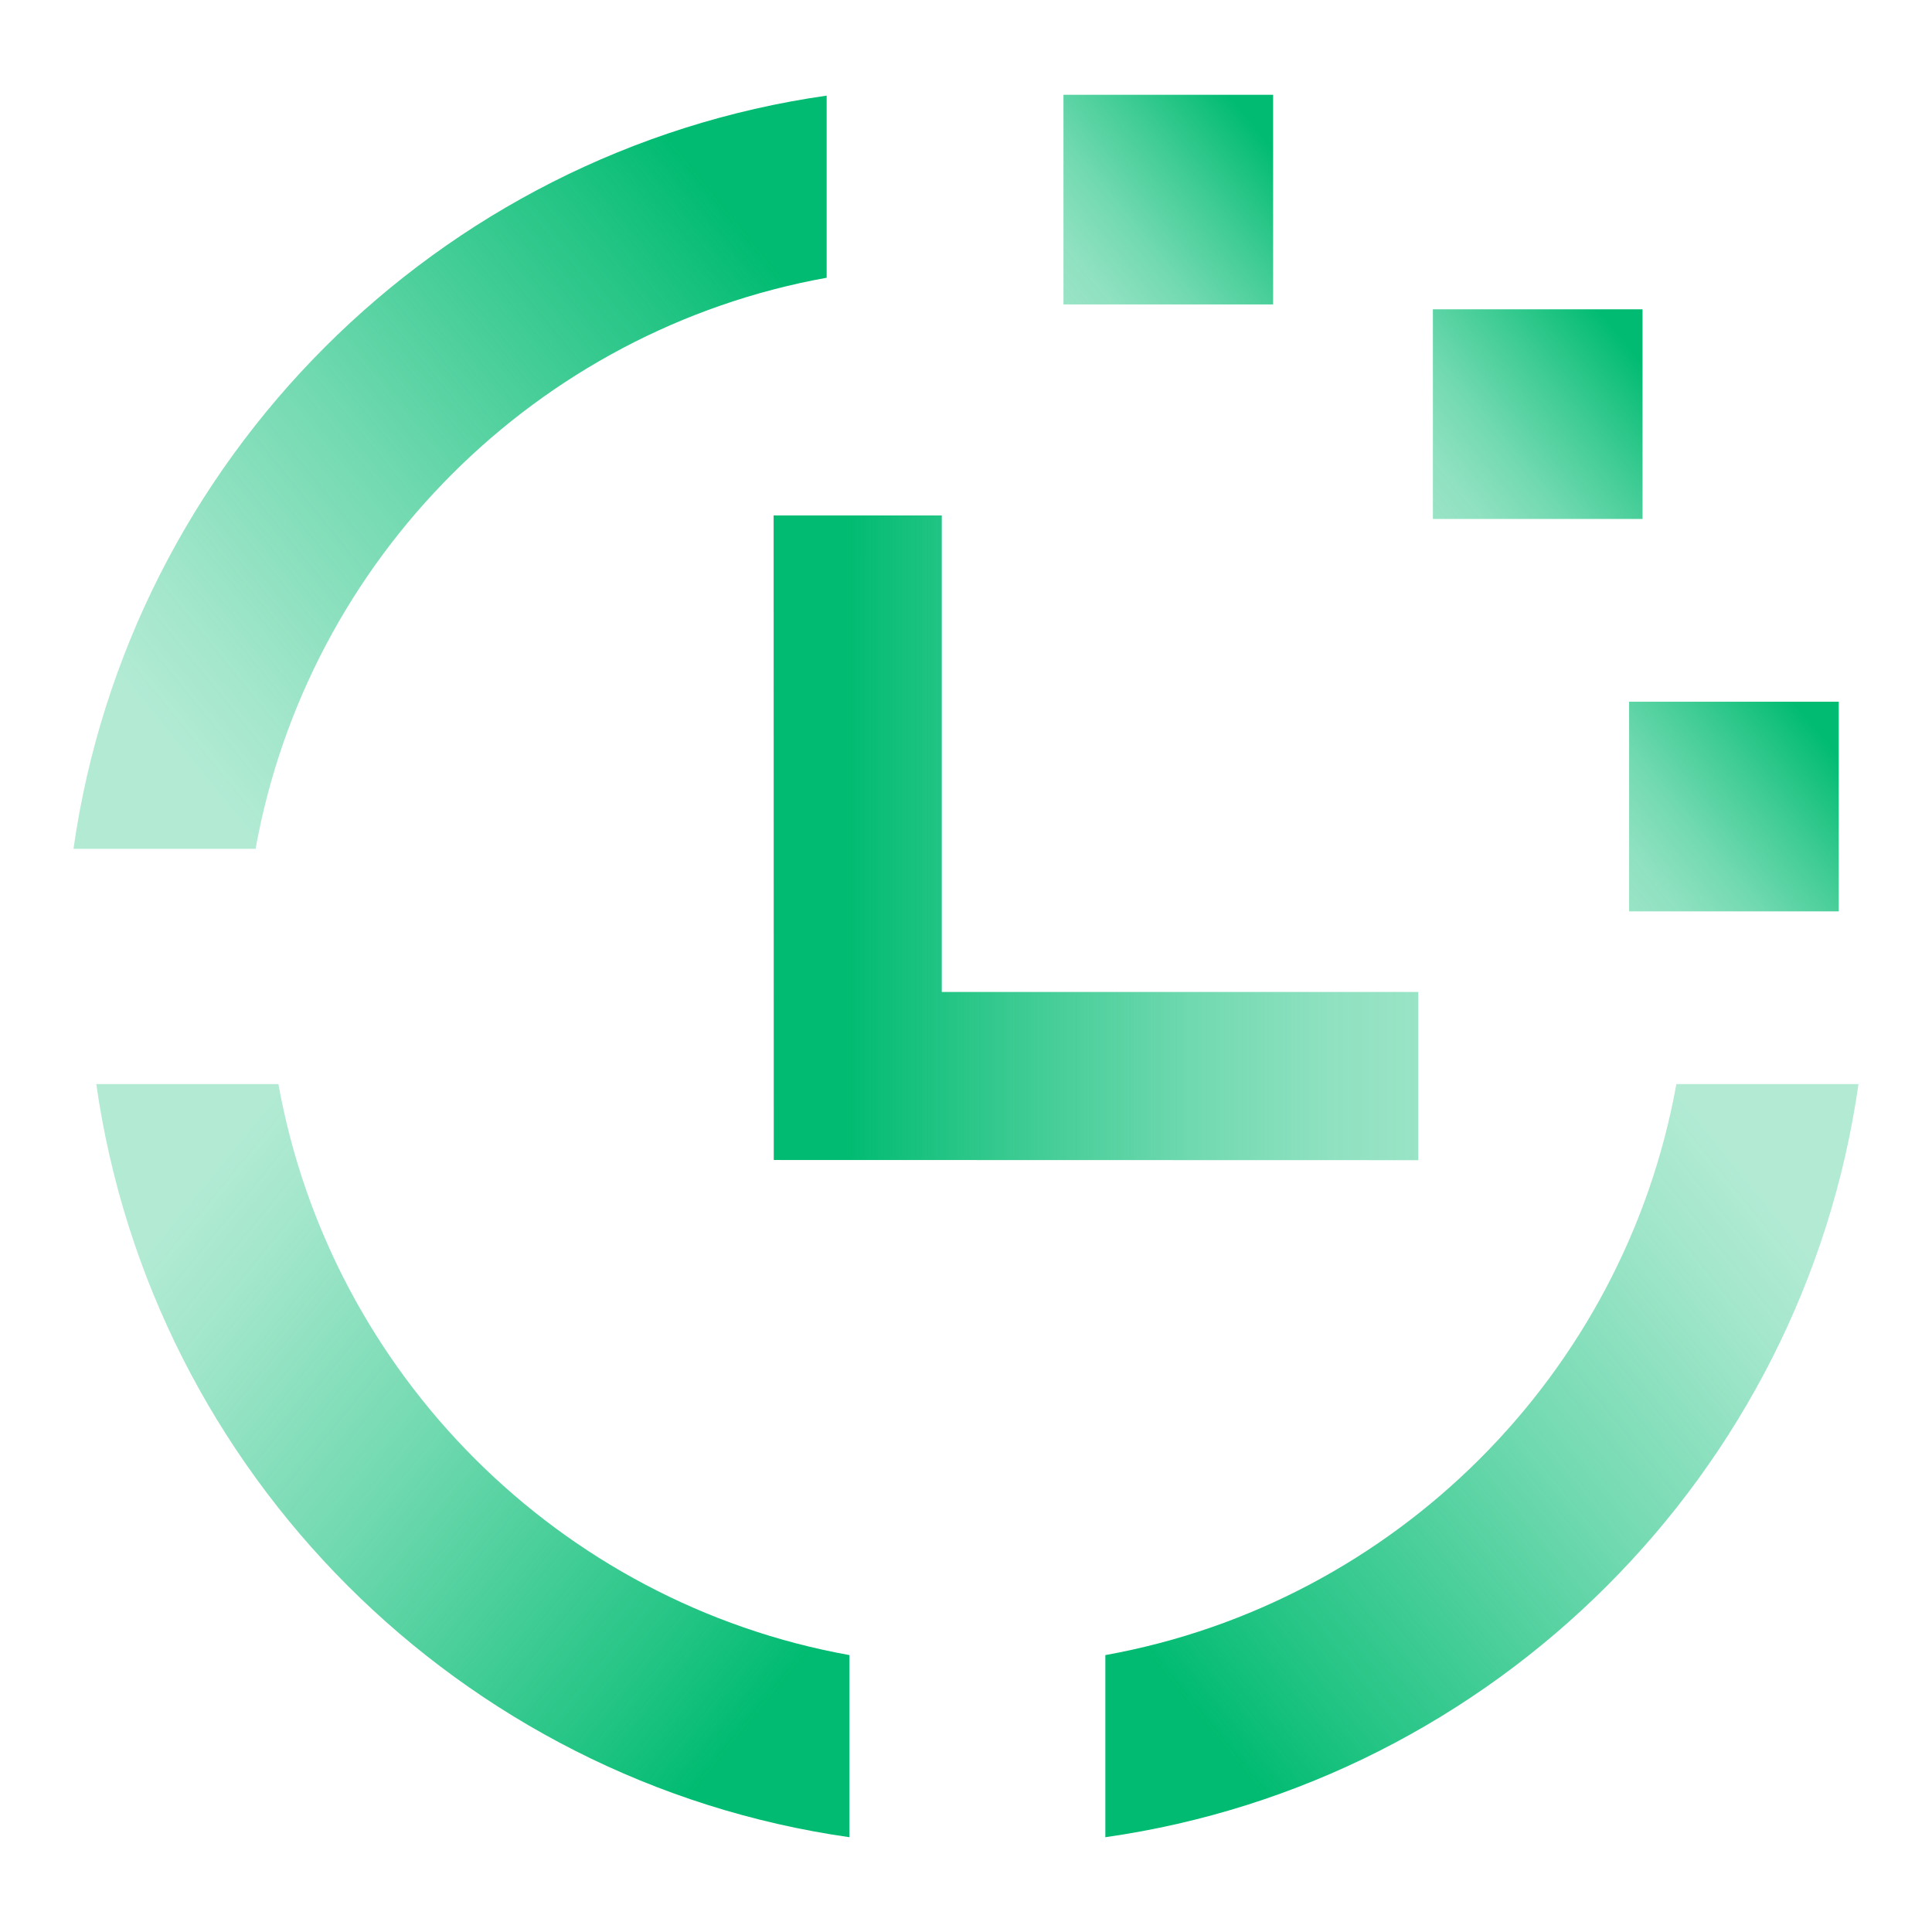 <?xml version="1.0" encoding="UTF-8"?>
<svg id="Layer_1" data-name="Layer 1" xmlns="http://www.w3.org/2000/svg" xmlns:xlink="http://www.w3.org/1999/xlink" viewBox="0 0 800 800">
  <defs>
    <style>
      .cls-1 {
        fill: url(#linear-gradient);
      }

      .cls-1, .cls-2, .cls-3, .cls-4, .cls-5, .cls-6, .cls-7 {
        stroke-width: 0px;
      }

      .cls-2 {
        fill: url(#linear-gradient-4);
      }

      .cls-3 {
        fill: url(#linear-gradient-2);
      }

      .cls-4 {
        fill: url(#linear-gradient-3);
      }

      .cls-5 {
        fill: url(#linear-gradient-7);
      }

      .cls-6 {
        fill: url(#linear-gradient-5);
      }

      .cls-7 {
        fill: url(#linear-gradient-6);
      }
    </style>
    <linearGradient id="linear-gradient" x1="431.73" y1="-8.04" x2="-63.04" y2="396.02" gradientUnits="userSpaceOnUse">
      <stop offset=".25" stop-color="#00bb71"/>
      <stop offset=".33" stop-color="#00bb71" stop-opacity=".86"/>
      <stop offset=".53" stop-color="#00bb71" stop-opacity=".56"/>
      <stop offset=".68" stop-color="#00bb71" stop-opacity=".37"/>
      <stop offset=".75" stop-color="#00bb71" stop-opacity=".3"/>
    </linearGradient>
    <linearGradient id="linear-gradient-2" x1="320.33" y1="346.92" x2="587.29" y2="346.93" gradientUnits="userSpaceOnUse">
      <stop offset=".11" stop-color="#00bb71"/>
      <stop offset=".4" stop-color="#00bb71" stop-opacity=".75"/>
      <stop offset=".65" stop-color="#00bb71" stop-opacity=".56"/>
      <stop offset=".86" stop-color="#00bb71" stop-opacity=".44"/>
      <stop offset="1" stop-color="#00bb71" stop-opacity=".4"/>
    </linearGradient>
    <linearGradient id="linear-gradient-3" x1="-3986.44" y1="-5001.55" x2="-4481.21" y2="-4597.49" gradientTransform="translate(-3618.17 -4193.16) rotate(-180)" xlink:href="#linear-gradient"/>
    <linearGradient id="linear-gradient-4" x1="-730.3" y1="-5001.55" x2="-1225.06" y2="-4597.49" gradientTransform="translate(1171.46 -4193.16) scale(1 -1)" xlink:href="#linear-gradient"/>
    <linearGradient id="linear-gradient-5" x1="531.06" y1="44.02" x2="436.46" y2="121.28" xlink:href="#linear-gradient-2"/>
    <linearGradient id="linear-gradient-6" x1="765.28" y1="295.35" x2="670.68" y2="372.61" xlink:href="#linear-gradient-2"/>
    <linearGradient id="linear-gradient-7" x1="684.04" y1="132.86" x2="589.43" y2="210.11" xlink:href="#linear-gradient-2"/>
  </defs>
  <path class="cls-1" d="m342.3,115.01V39.6C181.17,62.55,53.38,190.34,30.43,351.46h75.41c21.61-120.02,116.44-214.84,236.45-236.45Z"/>
  <polygon class="cls-3" points="389.97 410.76 389.97 213.45 320.34 213.45 320.4 480.33 587.29 480.4 587.29 410.76 389.97 410.76"/>
  <path class="cls-4" d="m457.7,685.34v75.41c161.13-22.95,288.92-150.74,311.86-311.86h-75.41c-21.61,120.02-116.44,214.84-236.45,236.45Z"/>
  <path class="cls-2" d="m351.73,685.34v75.41c-161.13-22.95-288.92-150.74-311.86-311.86h75.41c21.61,120.02,116.44,214.84,236.45,236.45Z"/>
  <rect class="cls-6" x="440.36" y="39.25" width="86.81" height="86.81"/>
  <rect class="cls-7" x="674.58" y="290.57" width="86.81" height="86.81"/>
  <rect class="cls-5" x="593.33" y="128.08" width="86.81" height="86.81"/>
</svg>